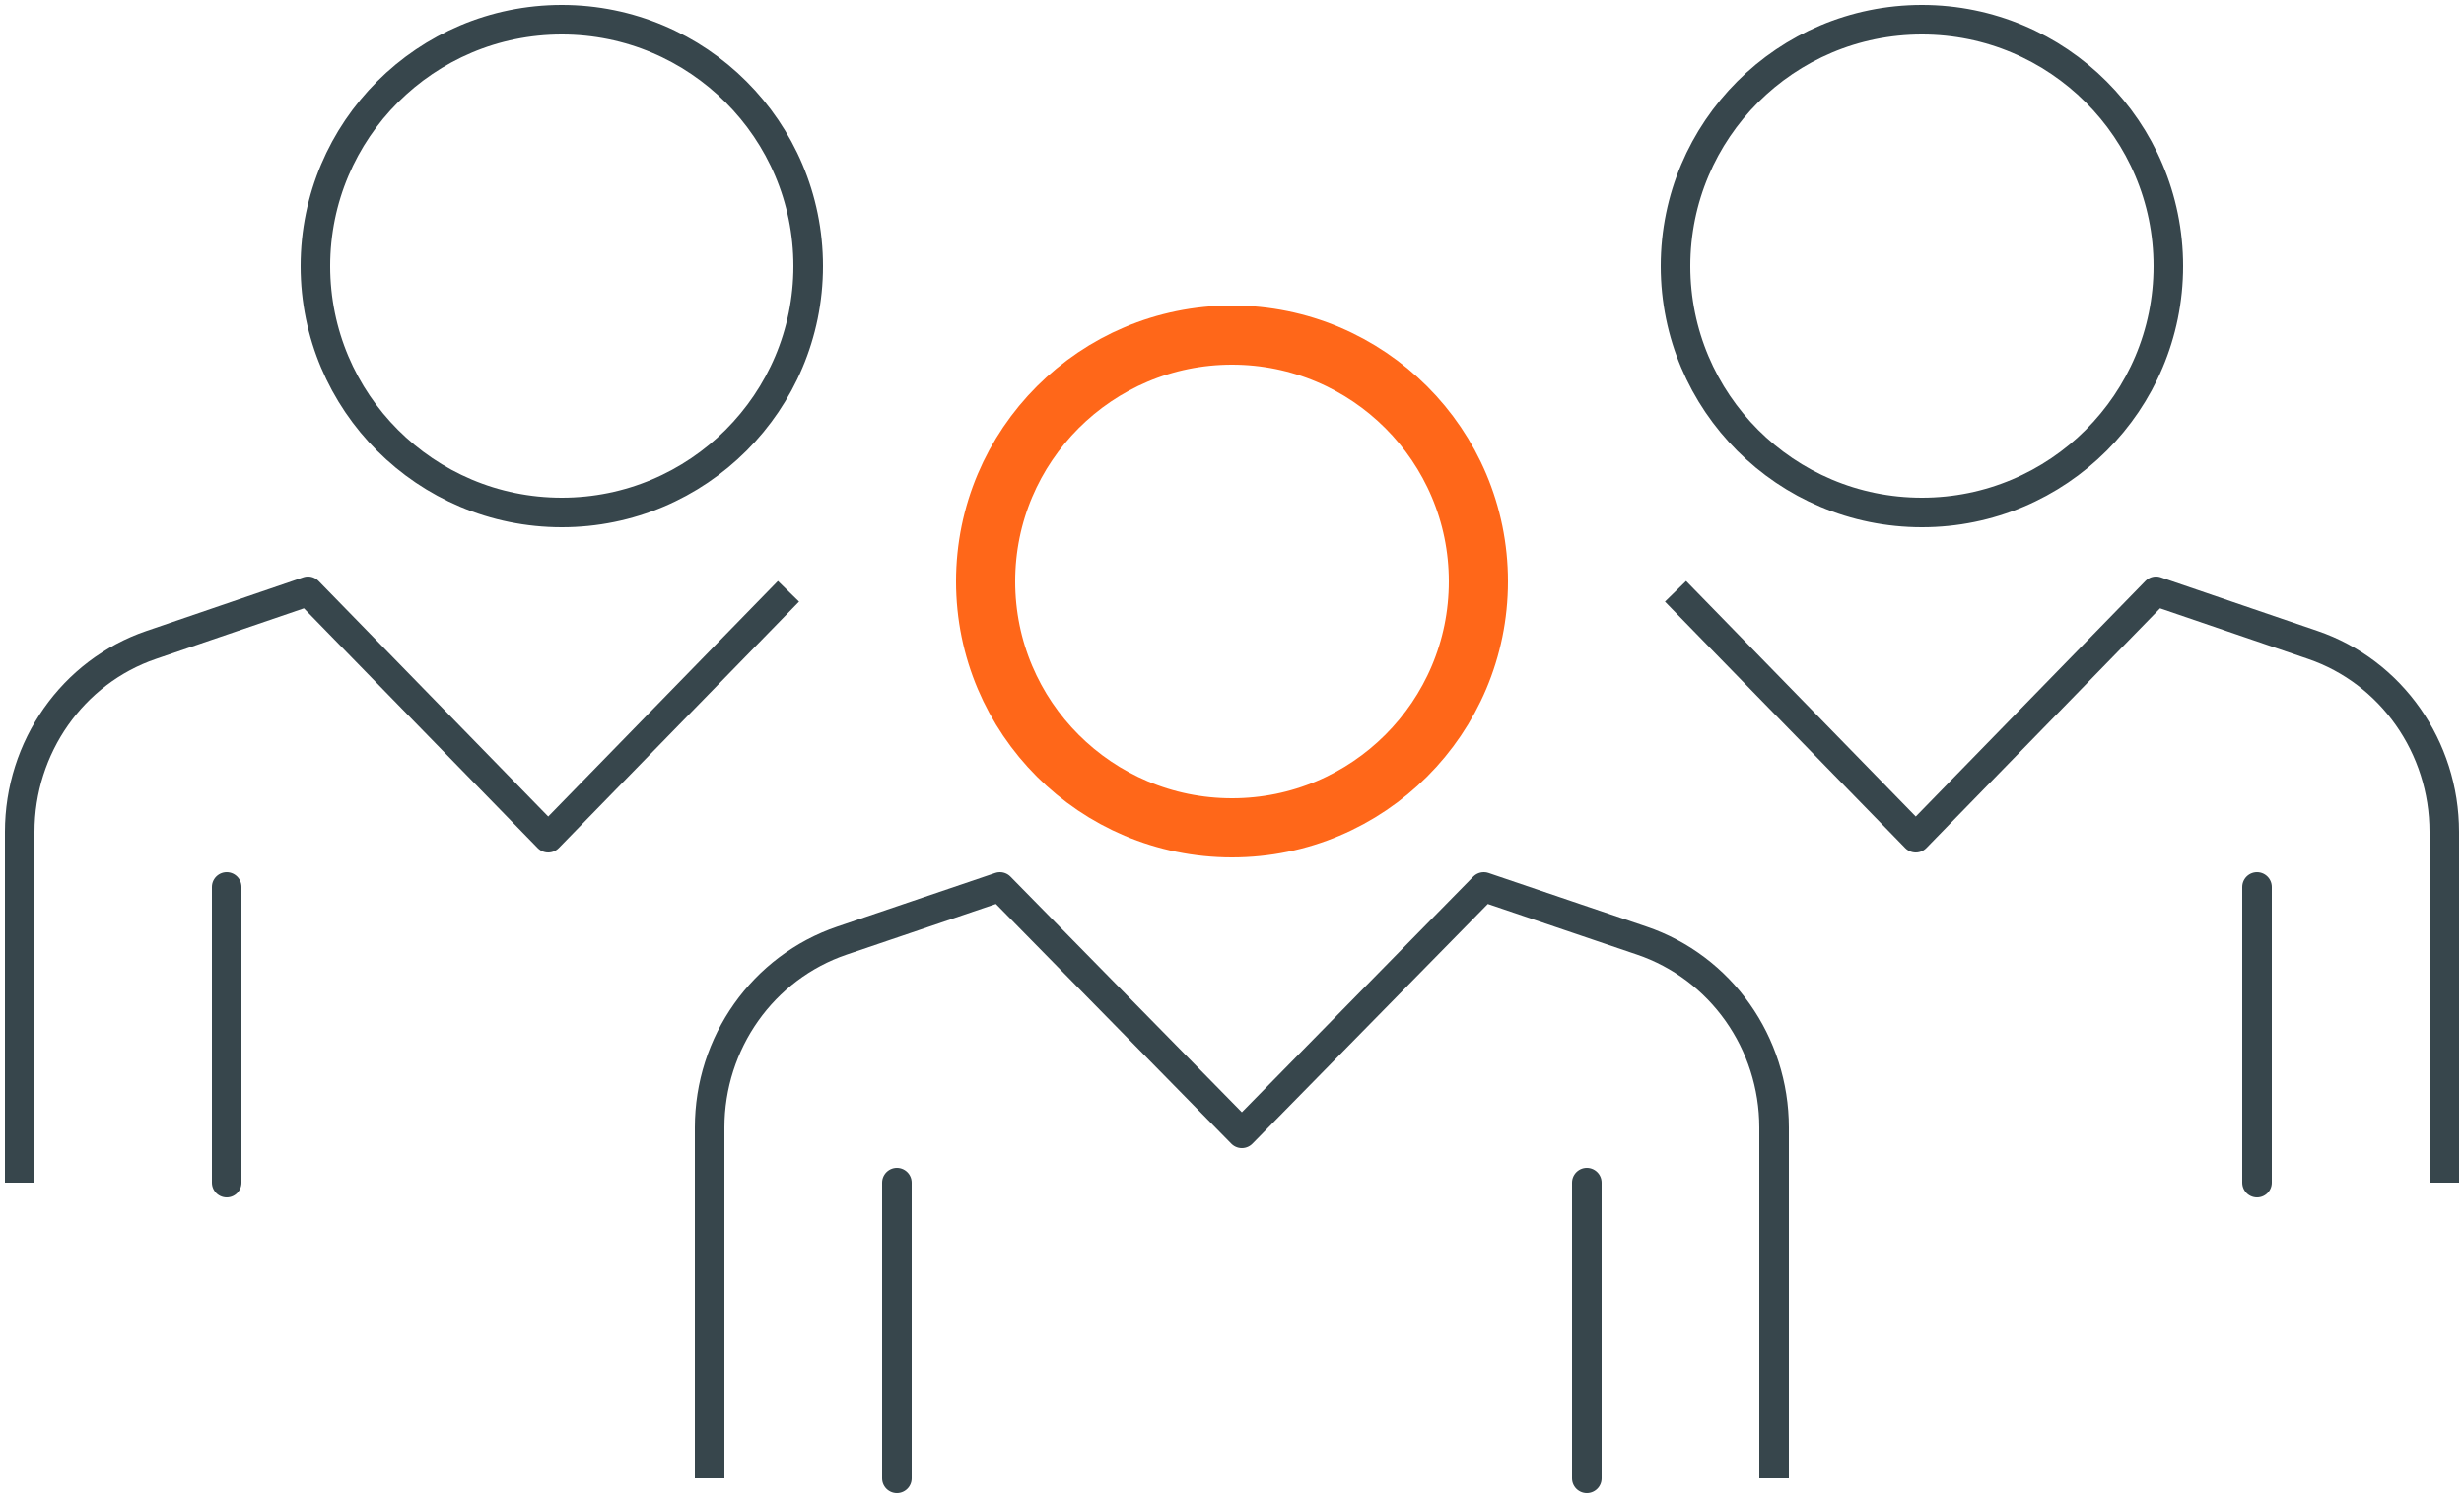 <?xml version="1.0" encoding="UTF-8"?>
<svg width="125px" height="76px" viewBox="0 0 125 76" version="1.1" xmlns="http://www.w3.org/2000/svg" xmlns:xlink="http://www.w3.org/1999/xlink">
    <title>Icon 1</title>
    <g id="3.0_Laptop_Founders" stroke="none" stroke-width="1" fill="none" fill-rule="evenodd" stroke-linejoin="round">
        <g transform="translate(-295, -1365)" id="Group">
            <g transform="translate(296, 1366)" id="Group-5">
                <path d="M10.5,44 L10.5,59 L10.5,44 Z" id="Path" stroke="#37464C" stroke-width="1.5"></path>
                <path d="M39,29 L26.812,41.5 L14.625,29 L6.667,31.721 C2.686,33.082 0,36.903 0,41.207 L0,59" id="Path" stroke="#37464C" stroke-width="1.5"></path>
                <path d="M15,12.5 C15,19.407 20.599,25 27.5,25 C34.401,25 40,19.407 40,12.5 C40,5.594 34.401,0 27.5,0 C20.599,0 15,5.594 15,12.5 Z" id="Path" stroke="#37464C" stroke-width="1.5"></path>
                <path d="M113.5,44 L113.5,59 L113.5,44 Z" id="Path" stroke="#37464C" stroke-width="1.5"></path>
                <path d="M123,59 L123,41.207 C123,36.903 120.314,33.082 116.333,31.721 L108.375,29 L96.188,41.5 L84,29" id="Path" stroke="#37464C" stroke-width="1.5"></path>
                <path d="M96.5,0 C89.599,0 84,5.594 84,12.5 C84,19.407 89.599,25 96.5,25 C103.401,25 109,19.407 109,12.5 C109,5.594 103.401,0 96.5,0 Z" id="Path" stroke="#37464C" stroke-width="1.5"></path>
                <path d="M79.5,59 L79.5,74 L79.5,59 Z" id="Path" stroke="#37464C" stroke-width="1.5"></path>
                <path d="M44.5,59 L44.5,74 L44.5,59 Z" id="Path" stroke="#37464C" stroke-width="1.5"></path>
                <path d="M89,74 L89,56.207 C89,51.903 86.296,48.082 82.286,46.721 L74.273,44 L62,56.5 L49.727,44 L41.714,46.721 C37.704,48.082 35,51.903 35,56.207 L35,74" id="Path" stroke="#37464C" stroke-width="1.5"></path>
                <path d="M61.5,16 C68.401,16 74,21.594 74,28.5 C74,35.407 68.401,41 61.5,41 C54.599,41 49,35.407 49,28.5 C49,21.594 54.599,16 61.5,16 Z" id="Path" stroke="#FF6719" stroke-width="3"></path>
            </g>
        </g>
    </g>
</svg>